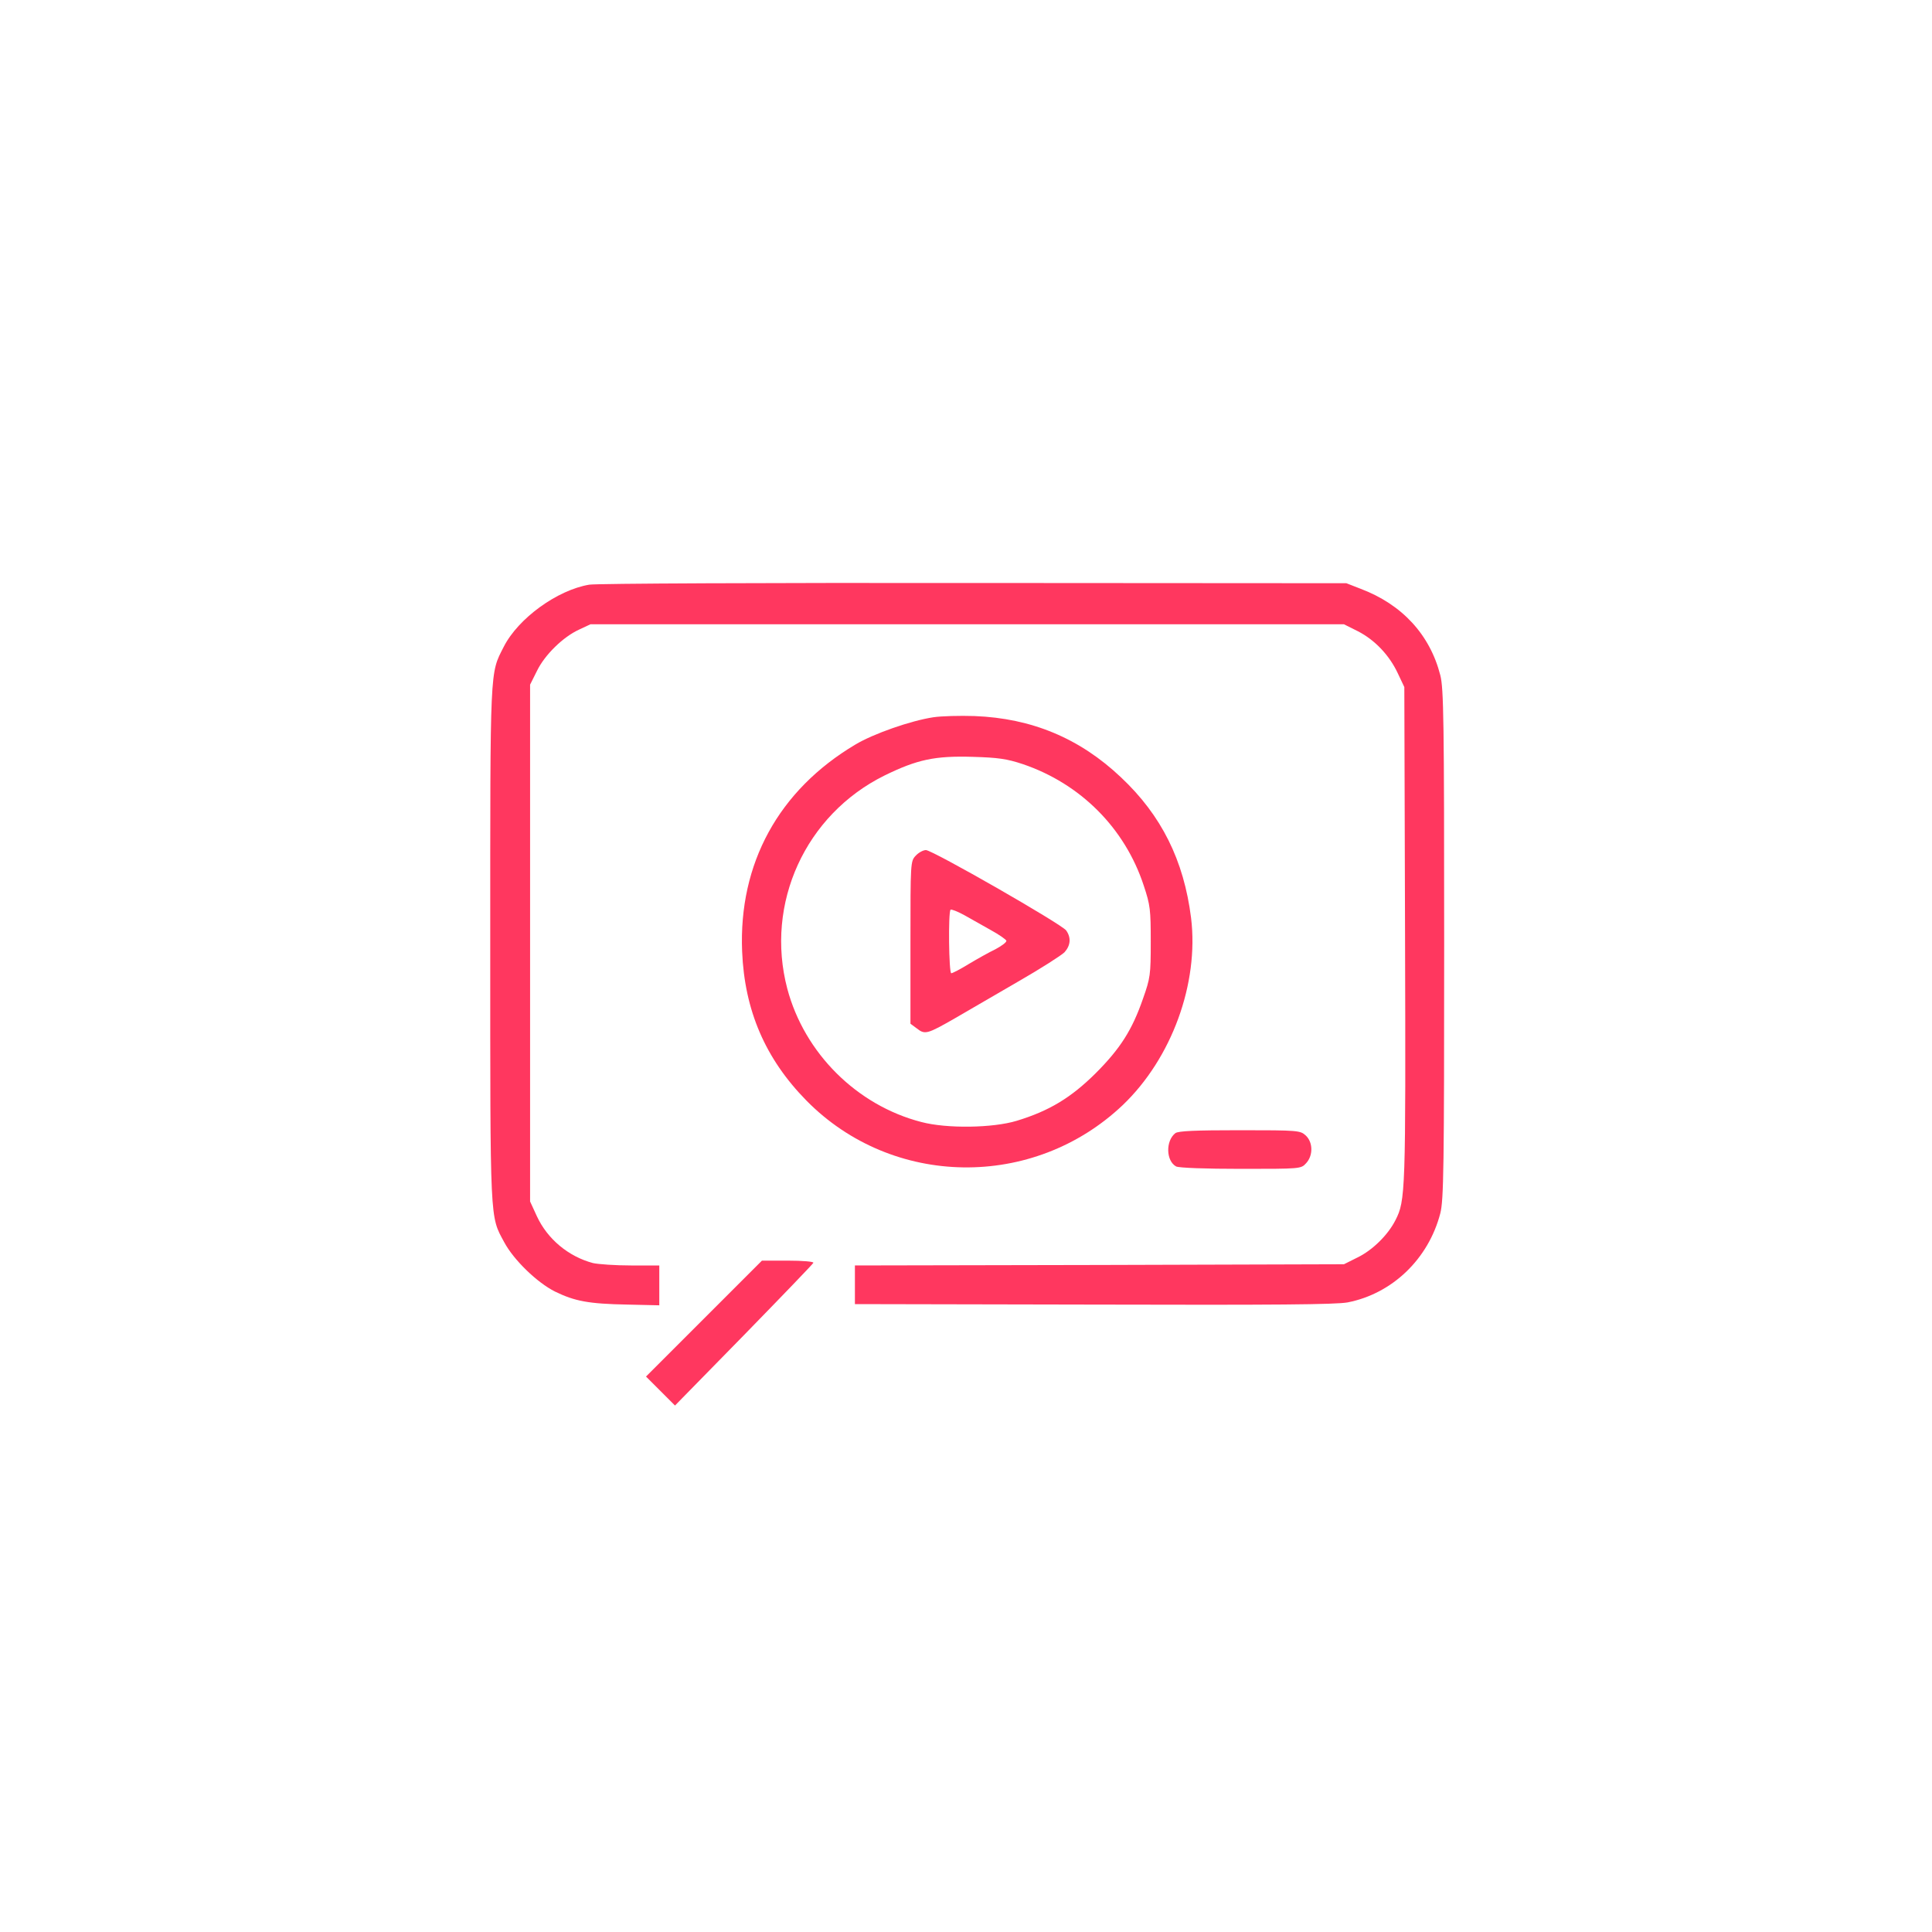 <svg version="1.0" xmlns="http://www.w3.org/2000/svg" width="60" height="60" viewBox="0 0 800 800" preserveAspectRatio="xMidYMid meet">
  <g transform="translate(0,800) scale(0.1,-0.1)" fill="#ff375f" stroke="none">
    <path d="M2440 5579 c-132 -22 -294 -139 -354 -257 -58 -114 -56 -72 -56 -1232 0 -1164 -2 -1123 58 -1234 39 -73 136 -167 210 -204 82 -40 139 -51 300 -54 l132 -3 0 83 0 82 -117 0 c-65 0 -136 5 -158 10 -101 27 -188 99 -232 194 l-28 61 0 1070 0 1070 28 56 c32 67 109 142 175 172 l47 22 1560 0 1560 0 58 -29 c70 -36 130 -99 165 -174 l27 -57 3 -1025 c3 -1071 2 -1101 -40 -1183 -31 -61 -95 -124 -157 -154 l-56 -28 -1012 -3 -1013 -2 0 -80 0 -80 988 -2 c755 -2 1002 0 1052 9 185 36 335 180 384 369 14 55 16 186 16 1114 0 928 -2 1059 -16 1114 -43 168 -158 293 -330 358 l-59 23 -1540 1 c-868 1 -1564 -2 -1595 -7z"/>
    <path d="M3865 5030 c-93 -14 -248 -68 -323 -113 -318 -189 -484 -493 -469 -857 10 -244 96 -444 266 -617 356 -362 940 -370 1310 -19 203 194 316 504 283 775 -30 239 -123 425 -290 582 -171 162 -370 245 -607 254 -60 2 -137 0 -170 -5z m370 -194 c239 -81 423 -265 501 -503 27 -81 29 -100 29 -233 0 -137 -2 -150 -32 -235 -45 -130 -94 -207 -197 -310 -101 -100 -191 -155 -326 -196 -99 -30 -289 -33 -395 -5 -267 69 -484 285 -555 552 -93 353 75 721 403 883 135 66 208 82 367 77 102 -3 139 -8 205 -30z"/>
    <path d="M3792 4457 c-22 -23 -22 -28 -22 -359 l0 -337 27 -20 c33 -26 43 -23 158 43 50 29 167 97 260 151 94 54 180 109 193 122 25 28 28 60 7 90 -18 26 -554 333 -581 333 -11 0 -30 -10 -42 -23z m312 -309 c33 -18 61 -38 63 -43 2 -6 -18 -21 -44 -35 -27 -13 -77 -41 -112 -62 -34 -21 -67 -38 -72 -38 -10 0 -13 253 -3 263 3 3 29 -7 58 -23 28 -16 78 -44 110 -62z"/>
    <path d="M4867 3308 c-41 -32 -39 -115 3 -138 11 -6 124 -10 268 -10 247 0 249 0 270 23 30 32 29 87 -1 115 -23 21 -30 22 -273 22 -185 0 -254 -3 -267 -12z"/>
    <path d="M2915 2540 l-240 -240 60 -60 60 -60 285 291 c157 161 287 296 288 300 2 5 -45 9 -105 9 l-108 0 -240 -240z"/>
  </g>
</svg>